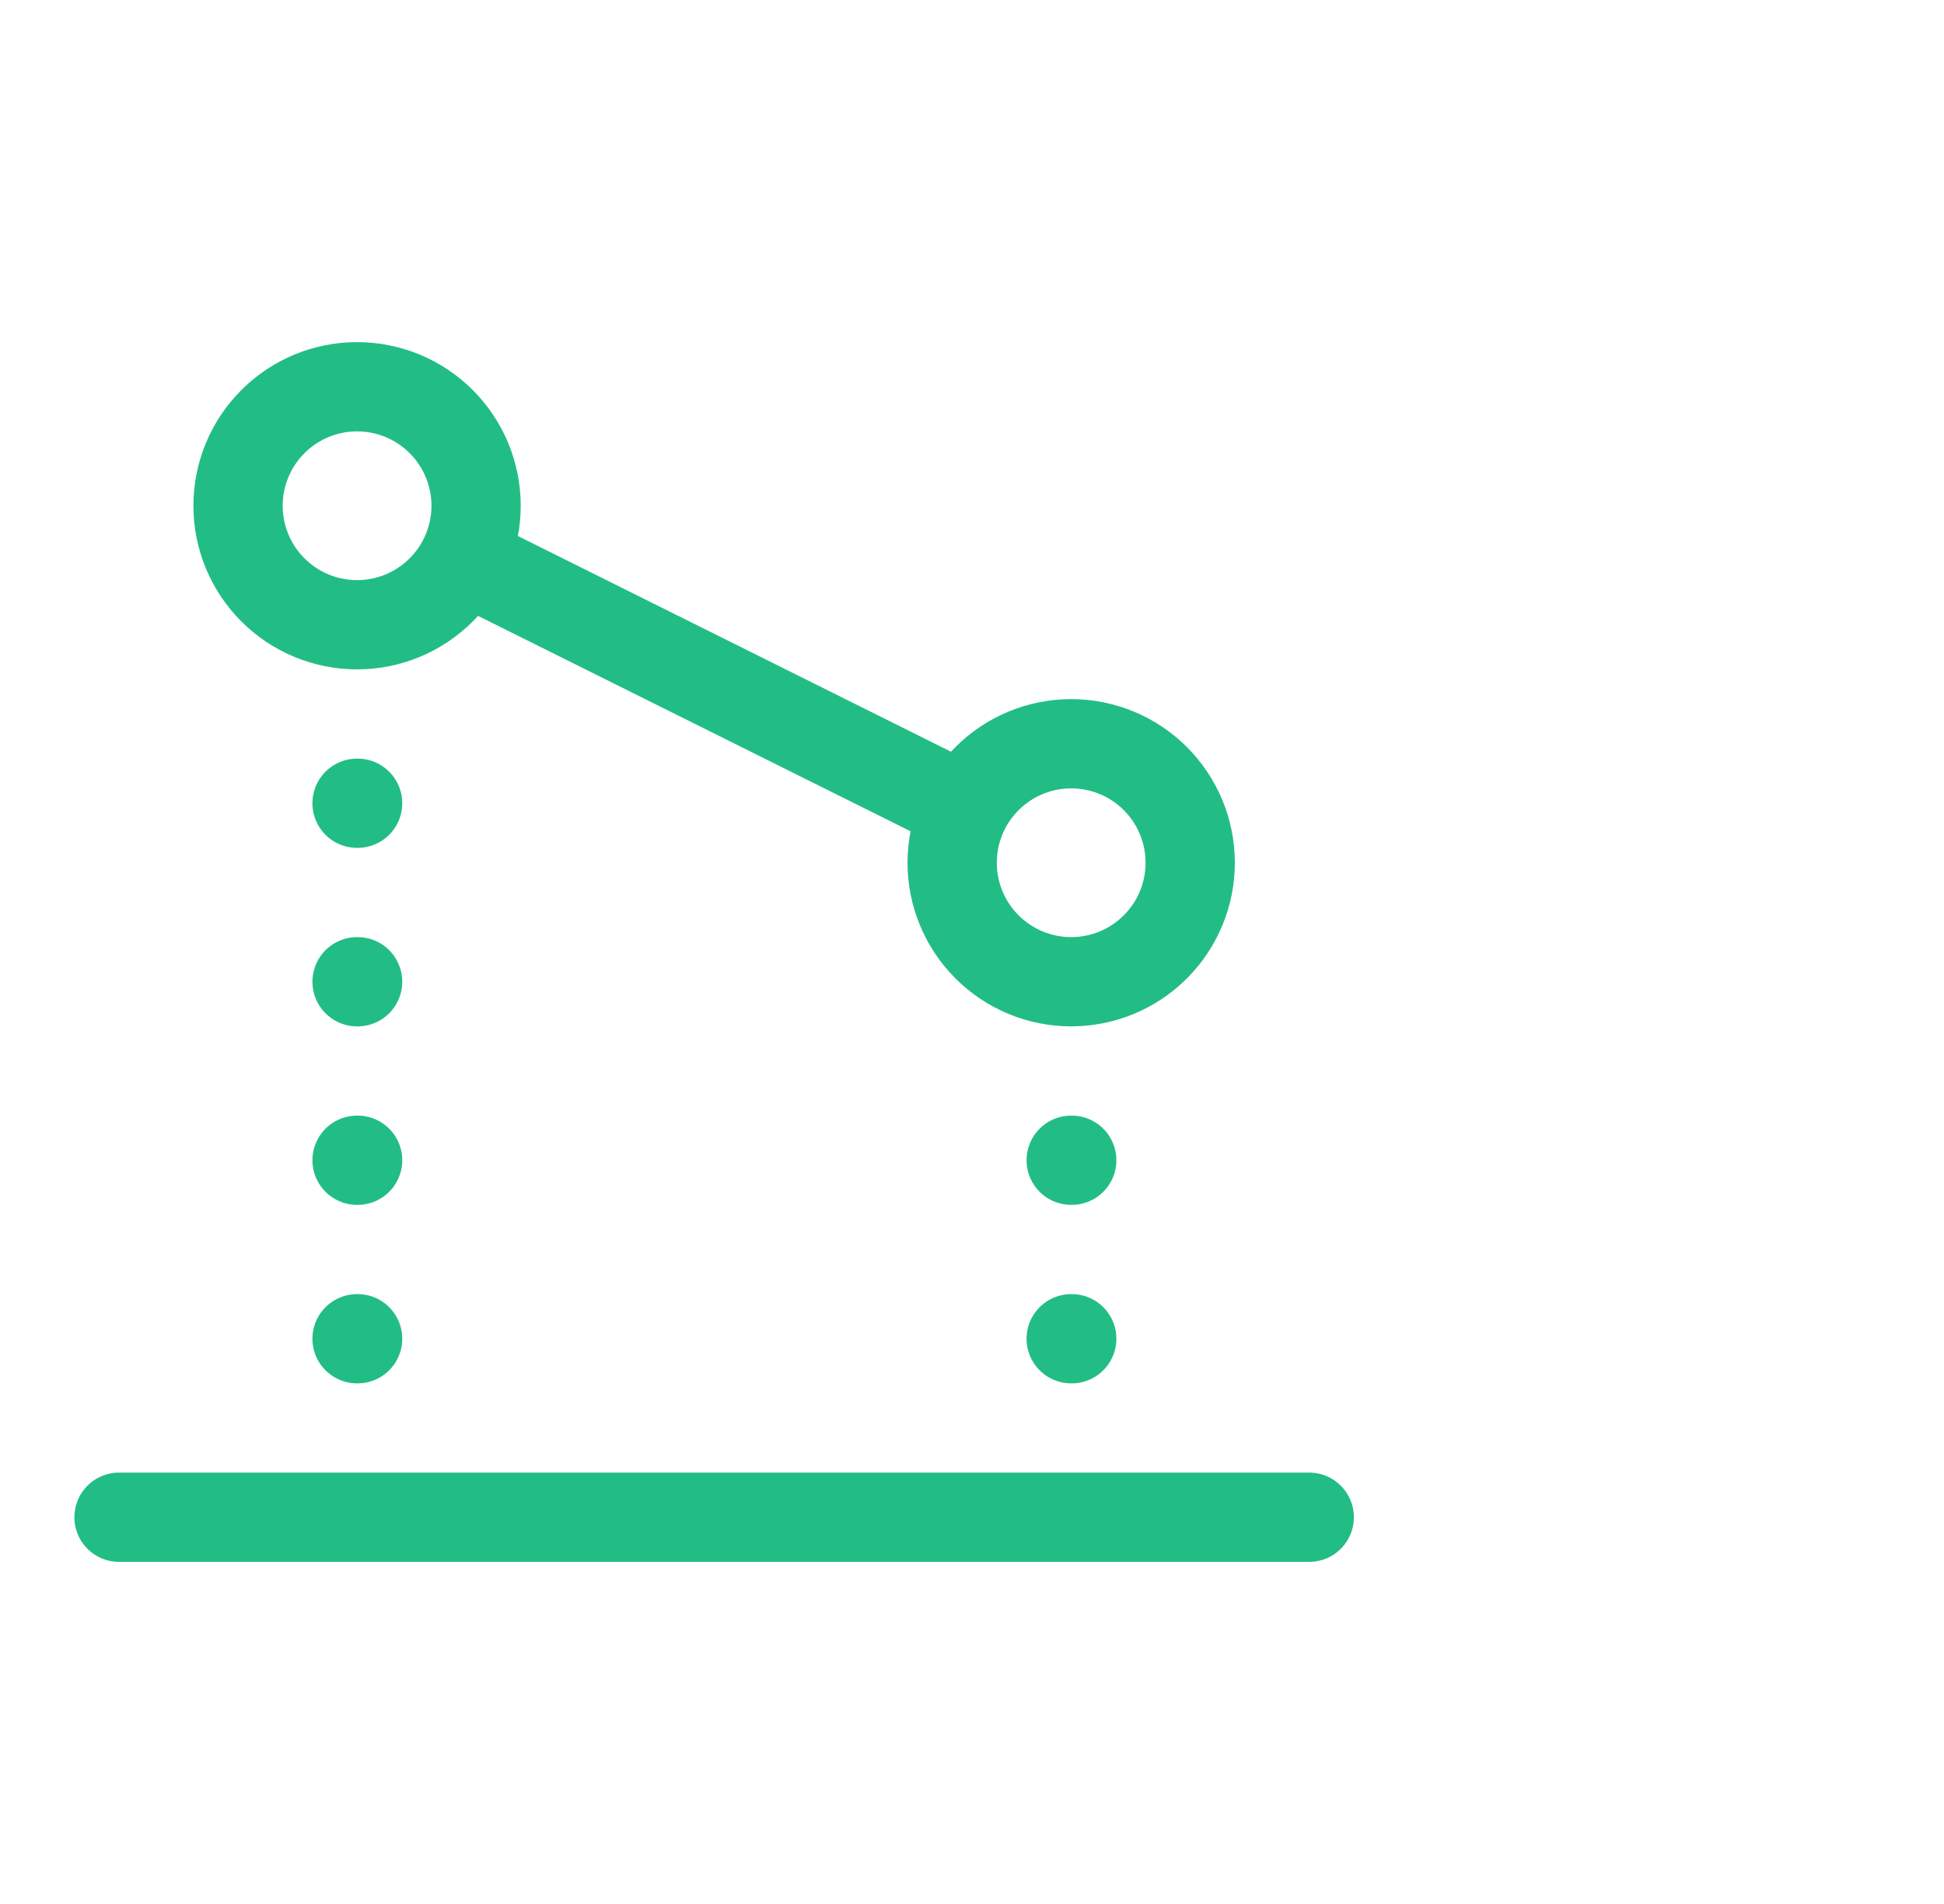 <svg width="49" height="48" viewBox="0 0 49 48" fill="none" xmlns="http://www.w3.org/2000/svg">
<path d="M3 38.25H33M27 29.25H27.014M27 33.75H27.014M9 33.75H9.014M9 29.25H9.014M9 24.75H9.014M9 20.25H9.014M11.685 14.088L24.327 20.385M12 12.75C12 13.546 11.684 14.309 11.121 14.871C10.559 15.434 9.796 15.75 9 15.75C8.204 15.75 7.441 15.434 6.879 14.871C6.316 14.309 6 13.546 6 12.75C6 11.954 6.316 11.191 6.879 10.629C7.441 10.066 8.204 9.75 9 9.75C9.796 9.75 10.559 10.066 11.121 10.629C11.684 11.191 12 11.954 12 12.75ZM30 21.75C30 22.546 29.684 23.309 29.121 23.871C28.559 24.434 27.796 24.75 27 24.75C26.204 24.75 25.441 24.434 24.879 23.871C24.316 23.309 24 22.546 24 21.75C24 20.954 24.316 20.191 24.879 19.629C25.441 19.066 26.204 18.75 27 18.75C27.796 18.75 28.559 19.066 29.121 19.629C29.684 20.191 30 20.954 30 21.75Z" stroke="#22BD85" stroke-width="2.25" stroke-linecap="round" stroke-linejoin="round"/>
</svg>
